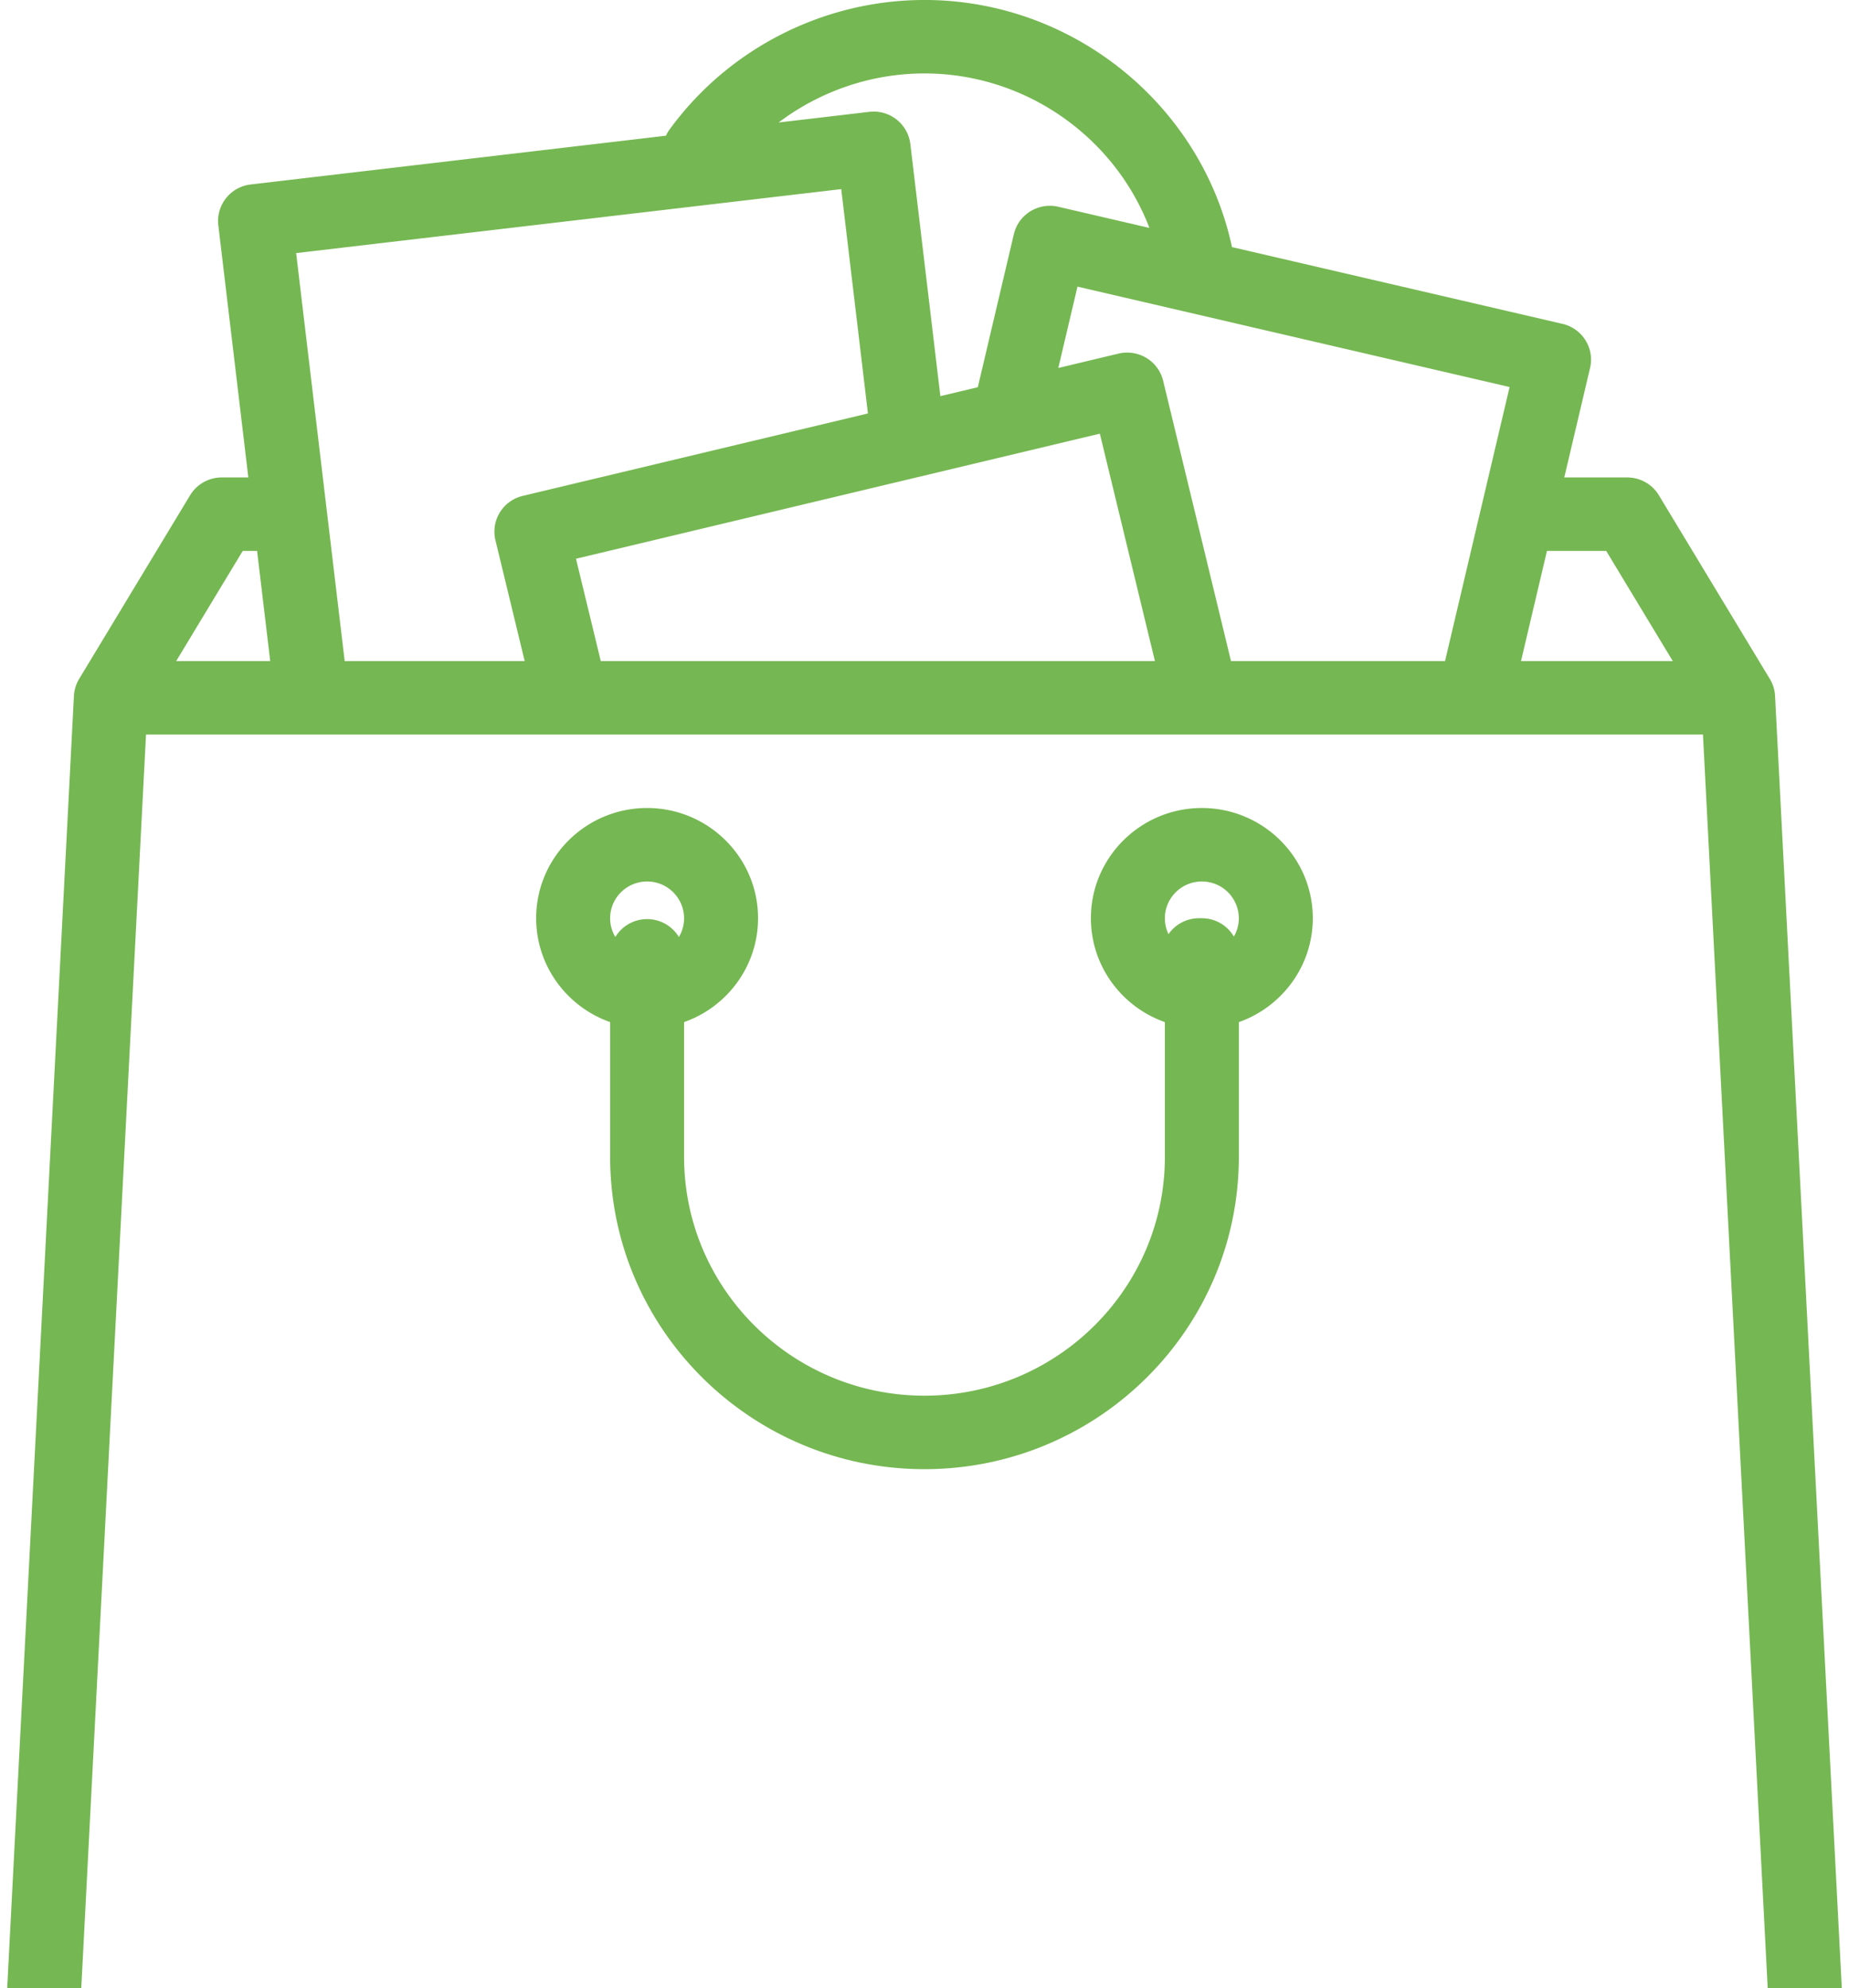 <svg xmlns="http://www.w3.org/2000/svg" width="93" height="100" viewBox="0 0 93 100"><g><g clip-path="url(#clip-154)"><path fill="#75b752" d="M46.498 3.694c-2.67 0-5.247.89-7.334 2.467l4.558-.535h.001a1.857 1.857 0 0 1 2.065 1.619l1.51 12.681 1.884-.45 1.813-7.698c.113-.478.41-.89.83-1.15.42-.257.925-.34 1.405-.228l4.582 1.064c-1.745-4.568-6.227-7.77-11.314-7.77zm-4.186 5.818L14.895 12.73l2.442 20.522h9.054l-1.472-6.08a1.847 1.847 0 0 1 1.373-2.229l17.363-4.147zm30.37 23.74l3.247-13.785-21.735-5.05-.964 4.092 3.028-.723c.48-.114.985-.035 1.407.22.42.256.72.667.837 1.143l3.414 14.103zM33.726 6.449c2.97-4.04 7.745-6.45 12.774-6.45 7.462 0 13.932 5.274 15.466 12.43l16.623 3.861c.48.111.897.408 1.157.825.26.416.343.918.23 1.394l-1.297 5.506h3.163c.654 0 1.26.34 1.595.897l5.554 9.194c.169.261.274.569.29.9l3.721 72.05c.026.507-.158 1-.509 1.368-.353.367-.84.575-1.35.575H1.856l-.093-.002a1.853 1.853 0 0 1-1.765-1.94l3.72-72.051v-.003c.016-.292.101-.585.263-.854l5.58-9.237a1.861 1.861 0 0 1 1.595-.897h1.335l-1.51-12.685a1.85 1.85 0 0 1 1.63-2.051l20.888-2.453c.058-.131.133-.258.226-.377zM12.209 27.71l-3.348 5.542h4.73l-.66-5.542zm71.927 5.542l-3.348-5.542h-2.98l-1.305 5.542zM55.32 21.812l-26.35 6.292 1.248 5.148h27.872zm33.865 83.492l-3.53-68.356H7.344l-3.53 68.356zM66.03 46.185c0 2.409-1.555 4.464-3.72 5.226v6.783c0 8.659-7.093 15.703-15.811 15.703s-15.81-7.044-15.81-15.703V51.41c-2.166-.762-3.721-2.817-3.721-5.226 0-3.056 2.503-5.542 5.58-5.542s5.58 2.486 5.58 5.542c0 2.409-1.554 4.464-3.72 5.226v6.782c0 6.622 5.424 12.009 12.091 12.009 6.667 0 12.091-5.388 12.091-12.009v-6.782c-2.166-.762-3.72-2.817-3.72-5.226 0-3.056 2.503-5.542 5.58-5.542s5.58 2.486 5.58 5.542zm-3.72 0a1.856 1.856 0 0 0-1.86-1.847c-1.026 0-1.86.83-1.86 1.848 0 .286.066.558.184.8.335-.484.897-.8 1.533-.8h.143c.688 0 1.289.37 1.61.923.159-.272.25-.587.25-.923zm-27.902 0a1.856 1.856 0 0 0-1.86-1.847c-1.026 0-1.86.83-1.86 1.848 0 .345.096.668.262.945a1.862 1.862 0 0 1 1.553-.9 1.862 1.862 0 0 1 1.643.9c.166-.277.262-.6.262-.945z"/></g></g></svg>